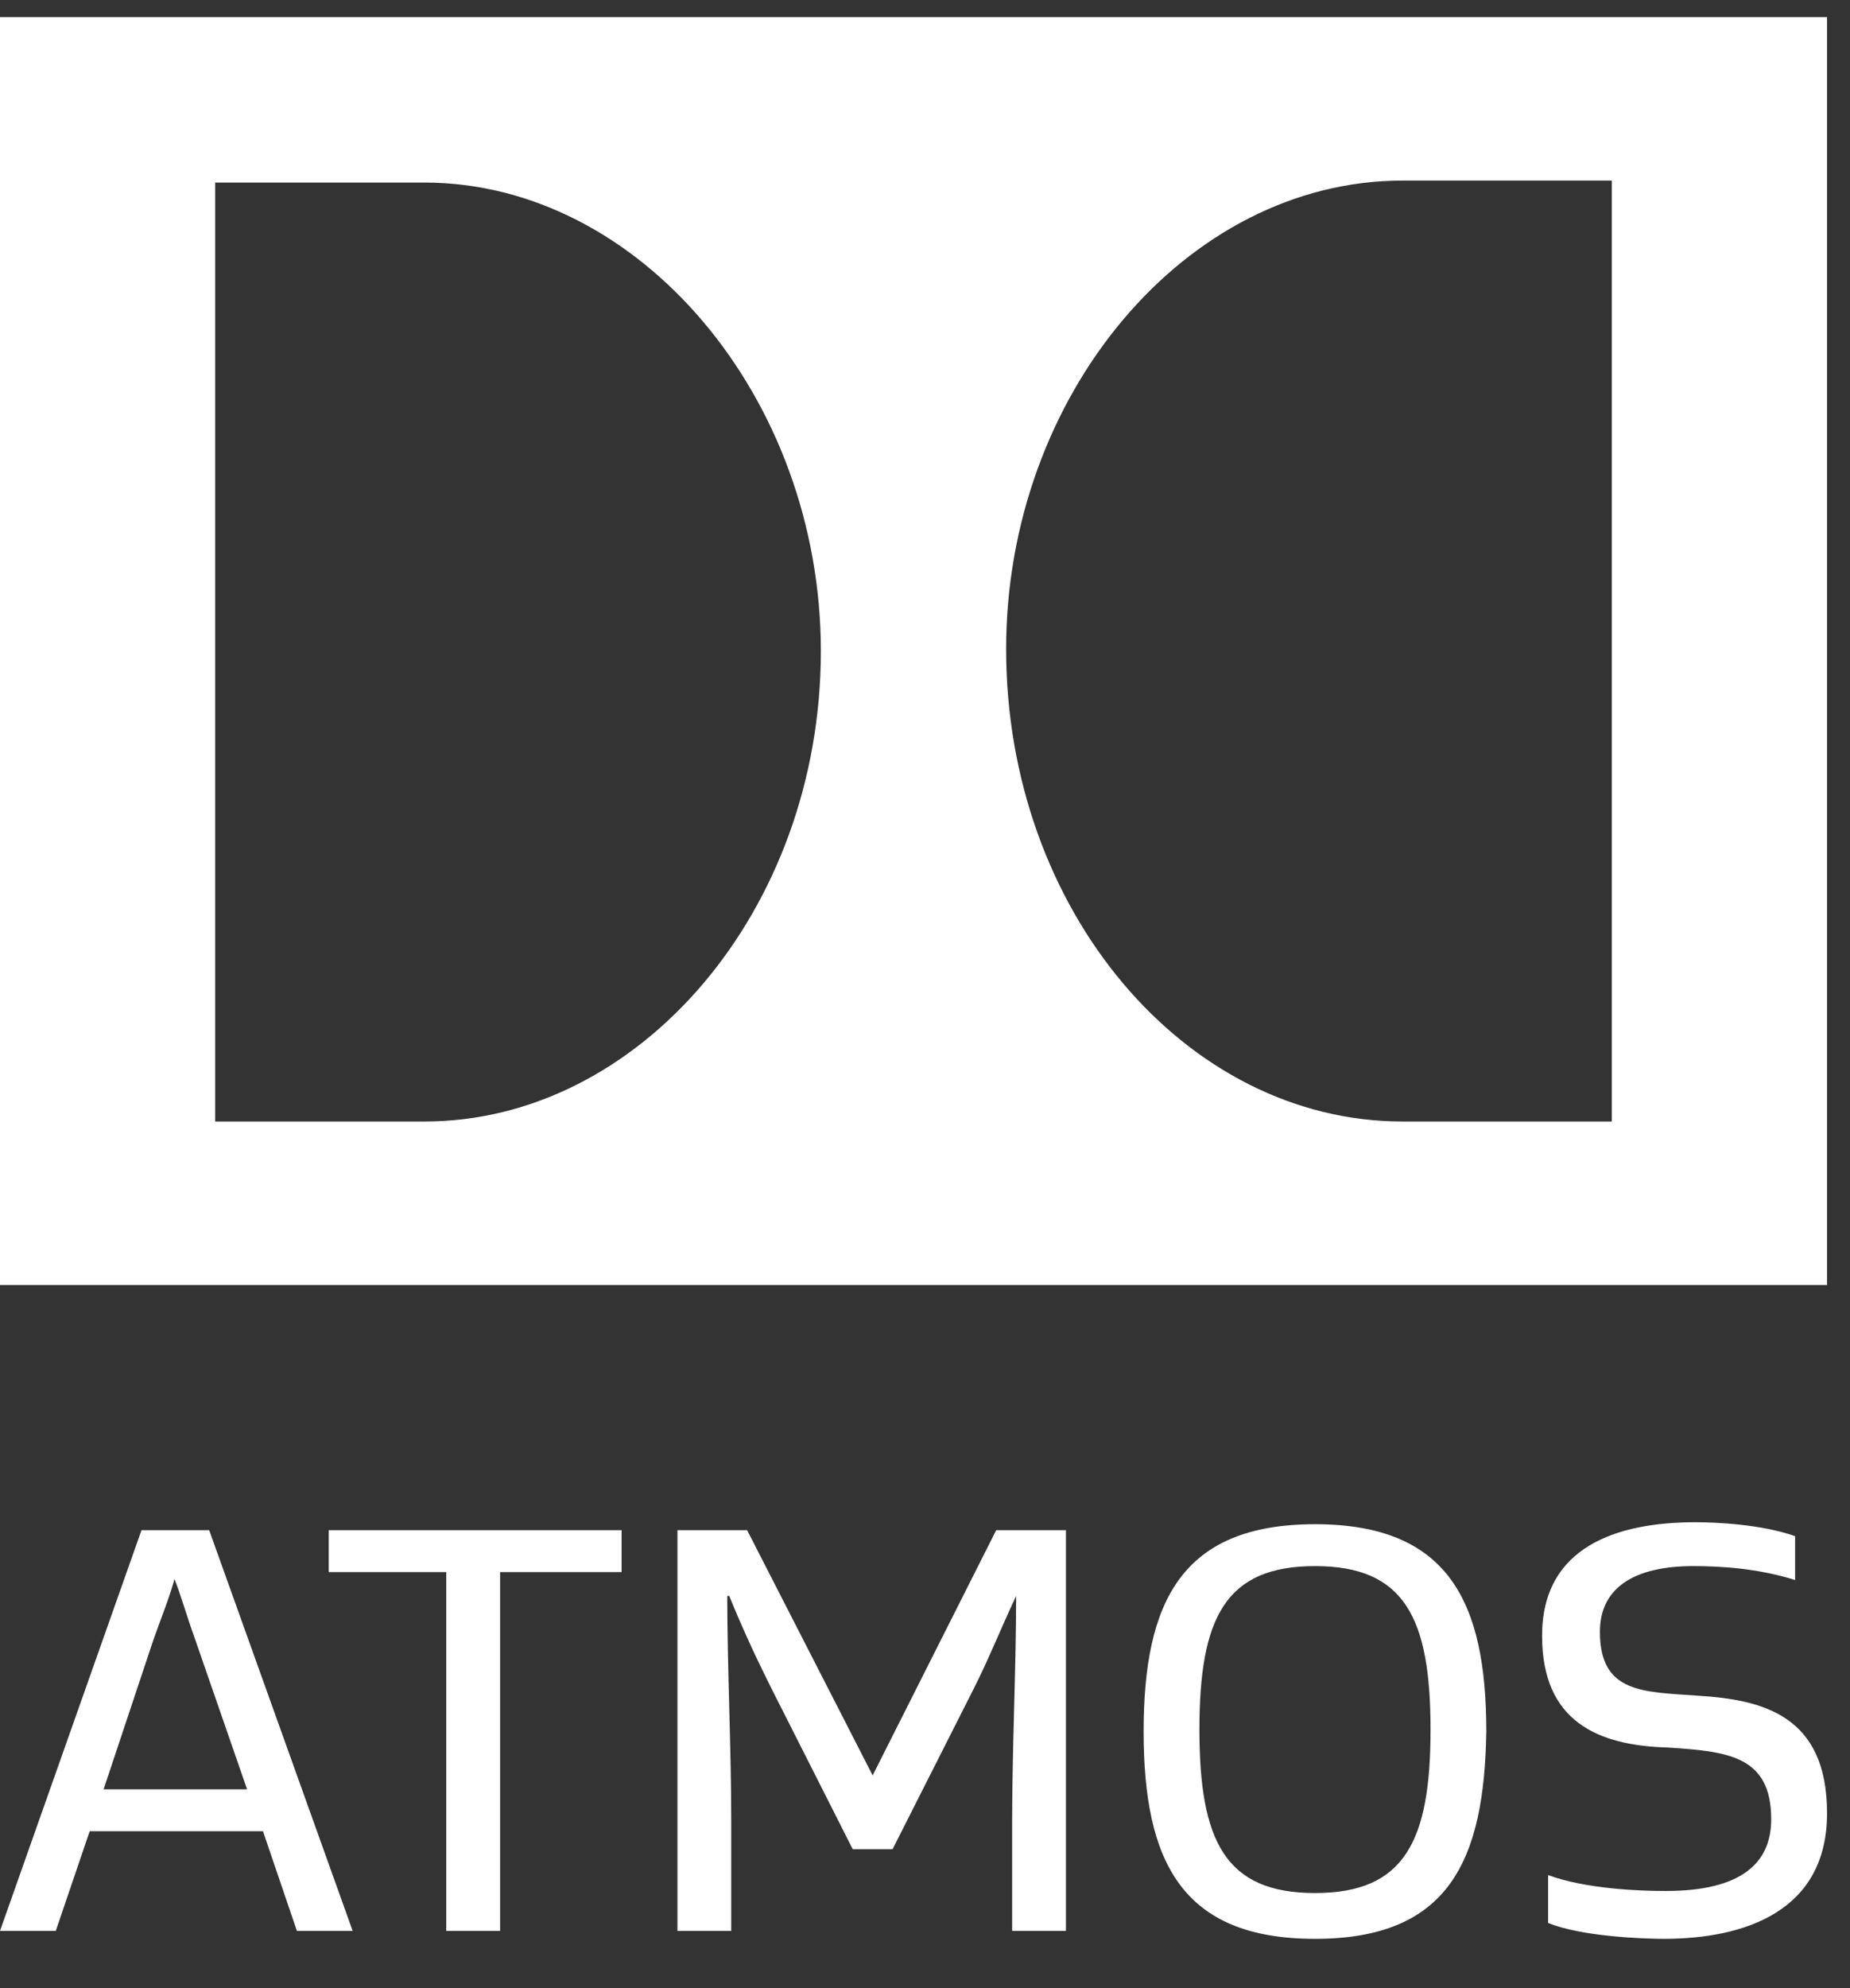 <svg width="27" height="29" viewBox="0 0 27 29" fill="none" xmlns="http://www.w3.org/2000/svg">
<rect x="0" y="0" width="27" height="29" fill="#333333" stroke="none"/>
<g clip-path="url(#clip0)">
<path d="M3.838 26.711H1.309L0.814 28.165H0L2.065 22.32H3.053L5.147 28.165H4.333L3.838 26.711ZM1.512 26.1H3.606L2.85 23.919C2.704 23.512 2.646 23.28 2.53 22.989H2.559C2.472 23.309 2.384 23.512 2.239 23.919L1.512 26.1ZM7.328 22.931H9.072V22.32H4.798V22.931H6.513V28.165H7.299V22.931H7.328ZM12.736 25.897L10.904 22.32H9.887V28.165H10.672V26.537C10.672 25.519 10.614 24.298 10.614 23.28H10.643C10.846 23.774 11.021 24.152 11.253 24.617L12.445 26.973H13.027L14.219 24.617C14.452 24.152 14.597 23.774 14.83 23.28C14.83 24.298 14.772 25.519 14.772 26.537V28.165H15.557V22.32H14.539L12.736 25.897ZM19.192 28.281C17.243 28.281 16.691 27.147 16.691 25.257C16.691 23.367 17.243 22.233 19.192 22.233C21.14 22.233 21.692 23.367 21.692 25.257C21.663 27.147 21.14 28.281 19.192 28.281ZM19.192 27.613C20.5 27.613 20.878 26.856 20.878 25.228C20.878 23.6 20.5 22.844 19.192 22.844C17.883 22.844 17.505 23.6 17.505 25.228C17.505 26.856 17.883 27.613 19.192 27.613ZM25.85 26.537C25.85 27.176 25.414 27.583 24.309 27.583C23.931 27.583 23.146 27.554 22.594 27.351V28.049C23.088 28.252 24.018 28.281 24.28 28.281C25.472 28.281 26.665 27.874 26.665 26.449C26.665 25.024 25.734 24.792 24.774 24.734C23.989 24.676 23.35 24.705 23.35 23.803C23.35 23.163 23.844 22.844 24.716 22.844C25.094 22.844 25.647 22.873 26.199 23.047V22.407C25.705 22.233 25.036 22.204 24.745 22.204C23.611 22.204 22.506 22.553 22.506 23.861C22.506 25.112 23.321 25.461 24.338 25.49C25.211 25.548 25.85 25.606 25.85 26.537ZM0 18.744H26.665V0.25H0V18.744ZM6.194 16.359H3.14V2.663H6.194C9.334 2.663 11.98 5.804 11.98 9.497C11.98 13.277 9.334 16.359 6.194 16.359ZM23.524 16.359H20.471C17.301 16.359 14.684 13.277 14.684 9.468C14.684 5.775 17.301 2.634 20.471 2.634H23.524V16.359Z" fill="white"/>
</g>
<defs>
<clipPath id="clip0">
<rect width="26.665" height="28.031" fill="white" transform="translate(0 0.25)"/>
</clipPath>
</defs>
</svg>
